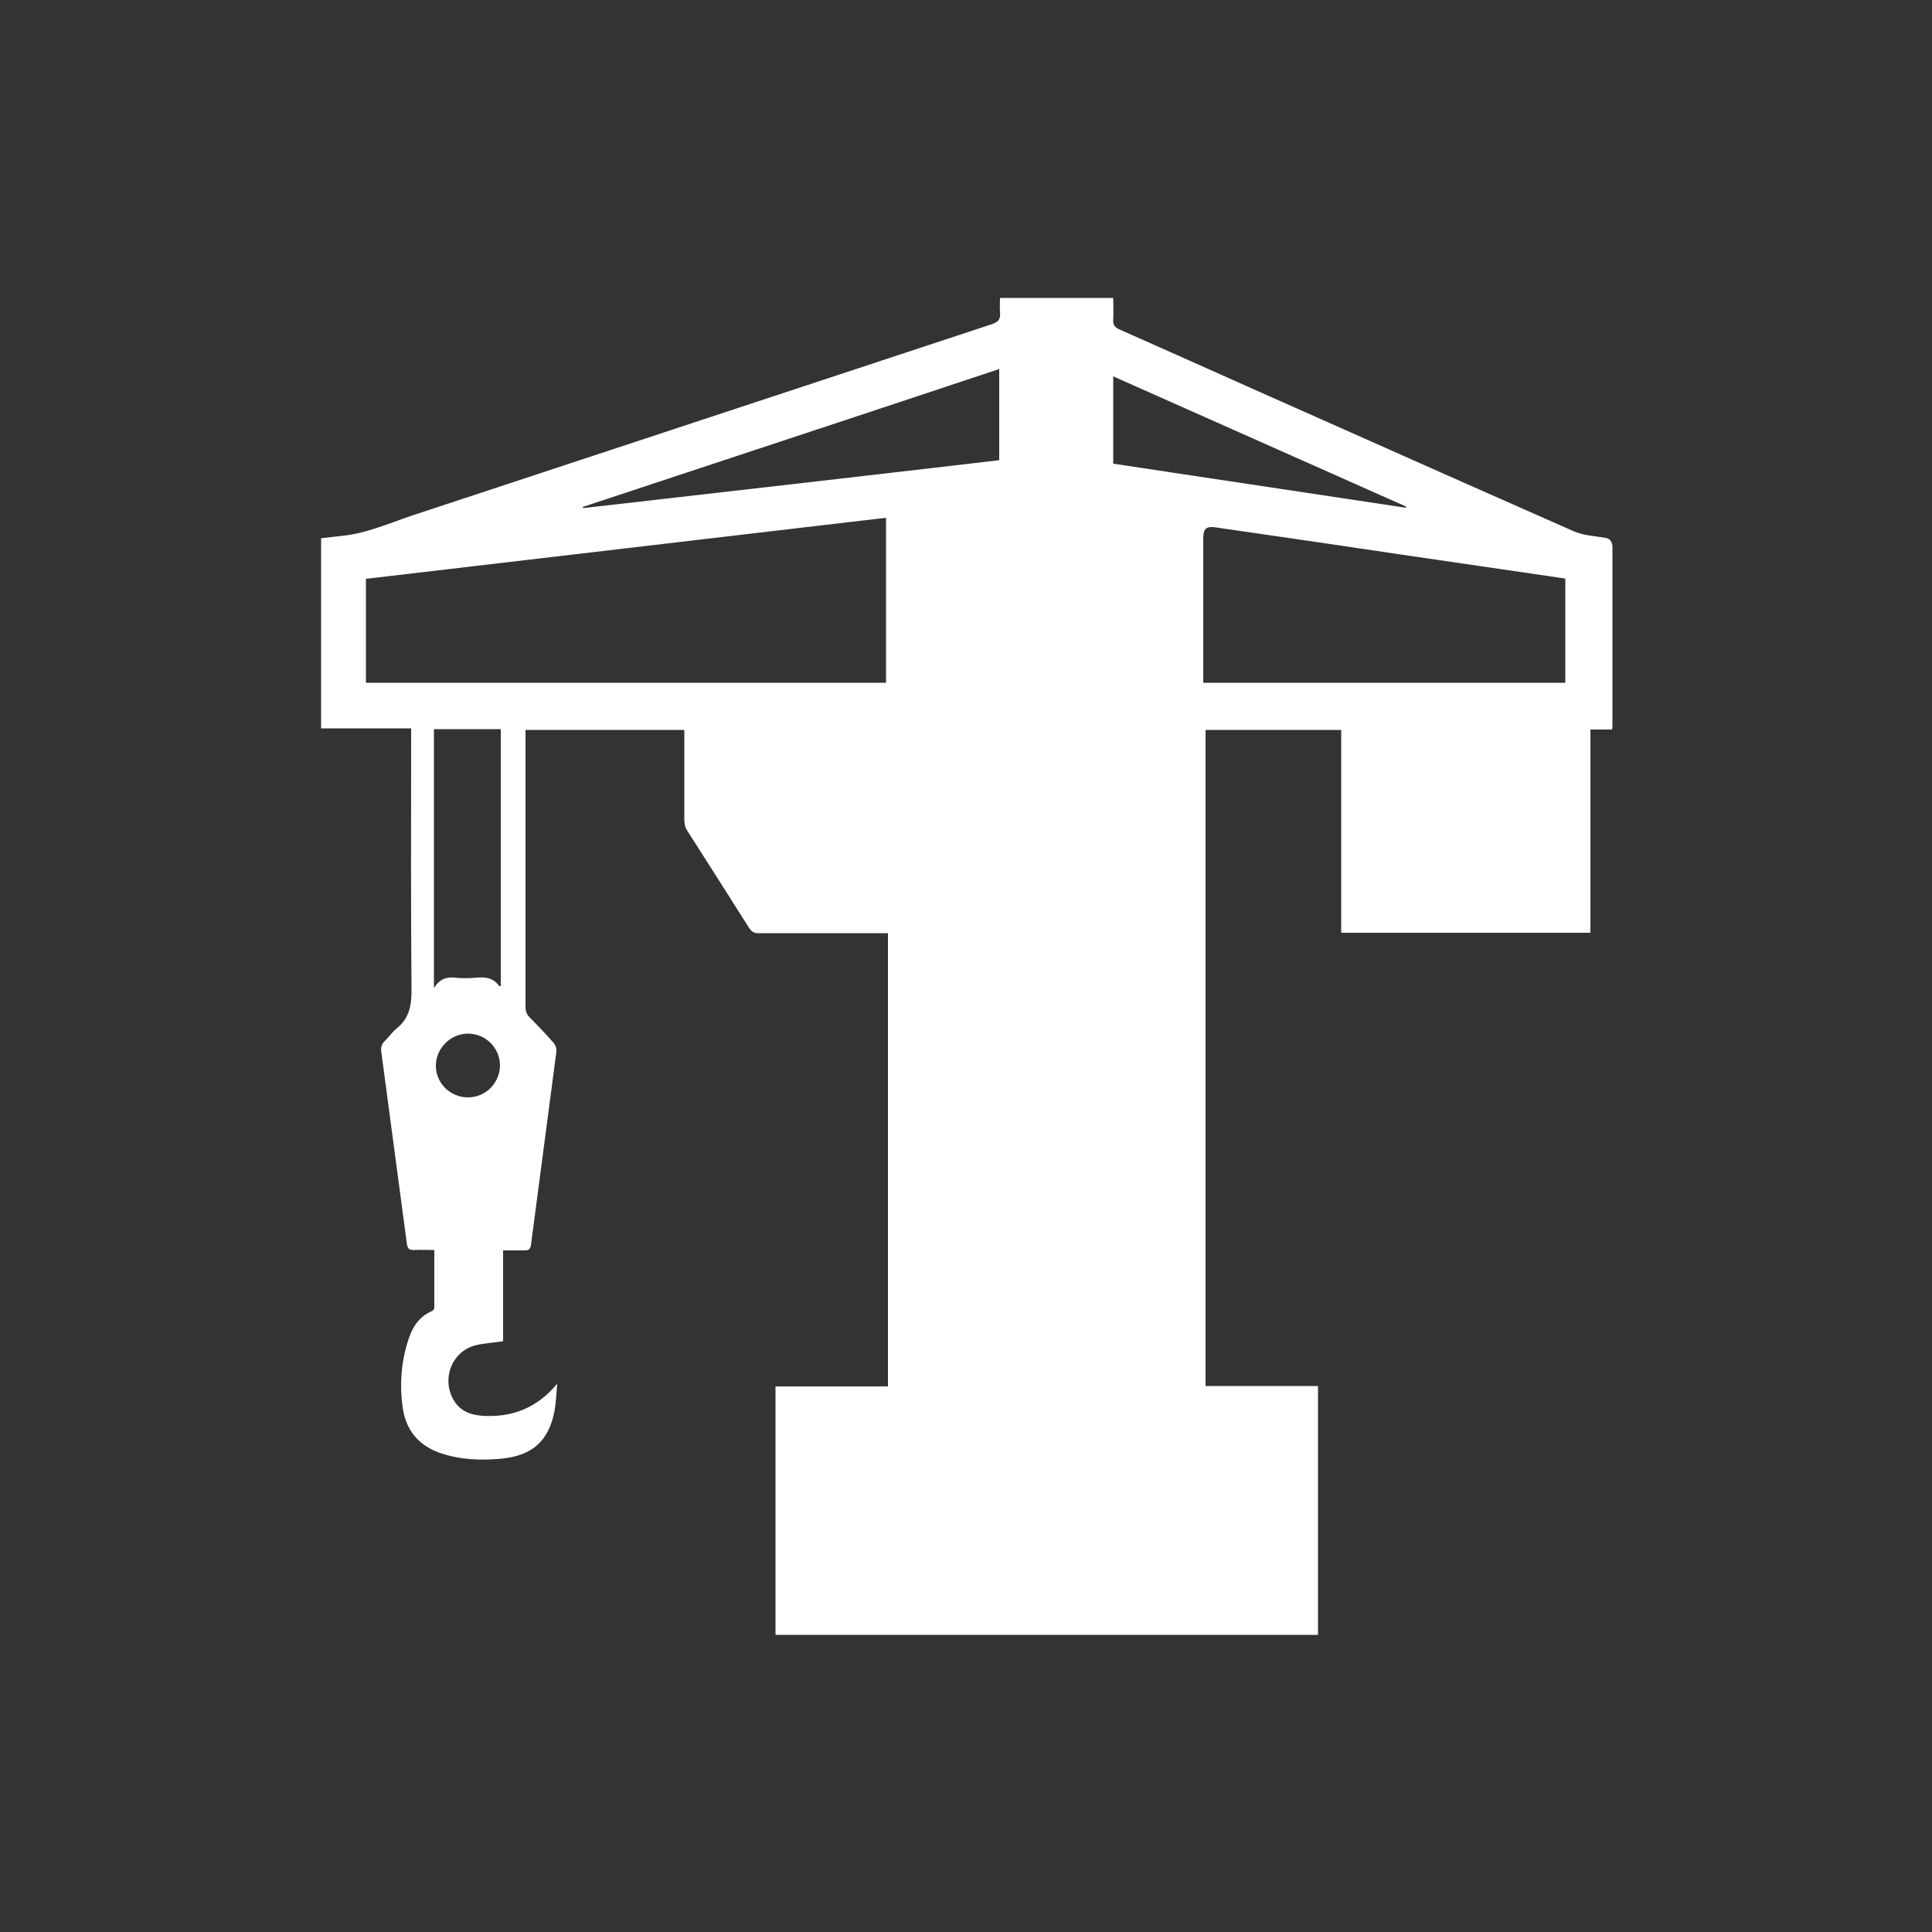<?xml version="1.0" encoding="utf-8"?>
<!-- Generator: Adobe Illustrator 18.1.0, SVG Export Plug-In . SVG Version: 6.00 Build 0)  -->
<svg version="1.1" xmlns="http://www.w3.org/2000/svg" xmlns:xlink="http://www.w3.org/1999/xlink" x="0px" y="0px"
	 viewBox="0 0 500 500" enable-background="new 0 0 500 500" xml:space="preserve">
<rect x="0" y="0" width="500" height="500" fill="#333333" stroke="none"/>
<g id="Слой_1">
	<g>
		<path fill="#FFFFFF" d="M415.5,139.2c-2.8-0.5-5.7-0.6-8.2-1.7c-21.8-9.6-43.6-19.3-65.4-29c-17.4-7.7-34.7-15.5-52.1-23.2
			c-1.4-0.6-1.8-1.3-1.7-2.7c0.1-1.8,0-3.6,0-5.5c-9.8,0-19.5,0-29.3,0c0,1.2-0.1,2.5,0,3.7c0.2,1.8-0.4,2.5-2.1,3.1
			c-50.1,16.5-100.2,33.1-150.3,49.6c-5.9,2-11.7,4.6-18.1,5.2c-1.7,0.2-3.5,0.4-5.2,0.6c0,16.4,0,32.7,0,49.2c7.8,0,15.4,0,23.3,0
			c0,0.9,0,1.6,0,2.3c0,21.8-0.1,43.6,0.1,65.5c0,4-0.6,7.3-3.9,9.9c-1.1,0.9-1.9,2.1-2.9,3.1c-1,0.9-1.2,1.9-1,3.1
			c2.2,16.5,4.4,33,6.6,49.5c0.2,1.4,0.7,1.6,1.9,1.6c1.7-0.1,3.4,0,5.2,0c0,5.2,0,10,0,14.9c0,0.3-0.3,0.8-0.6,0.9
			c-3.6,1.5-5.3,4.6-6.3,8c-1.7,5.5-2.1,11.2-1.3,16.9c0.8,5.8,4,9.8,9.6,11.8c5.2,1.8,10.6,2,16,1.5c8-0.8,12.2-4.6,13.7-12.3
			c0.4-2.3,0.5-4.7,0.7-7.1c-5.2,6.3-11.7,8.8-19.4,8.3c-2.7-0.2-5.2-1-6.9-3.3c-4-5.6-1.2-13.5,5.4-15c2.2-0.5,4.5-0.6,6.9-1
			c0-7.8,0-15.6,0-23.5c2,0,3.8,0,5.7,0c0.9,0,1.3-0.3,1.5-1.3c2.2-16.7,4.4-33.4,6.6-50.2c0.1-0.8-0.3-1.8-0.9-2.4
			c-1.9-2.2-3.9-4.2-5.9-6.3c-0.9-0.8-1.2-1.7-1.2-2.9c0-23.2,0-46.5,0-69.7c0-0.6,0-1.3,0-1.9c13.8,0,27.3,0,41.1,0
			c0,0.8,0,1.5,0,2.2c0,7.1,0,14.1,0,21.2c0,1,0.3,2.1,0.9,2.9c5.3,8.3,10.6,16.6,15.9,25c0.7,1,1.4,1.4,2.6,1.3
			c10.5,0,20.9,0,31.4,0c0.6,0,1.2,0,1.9,0c0,39.2,0,78.2,0,117.3c-9.8,0-19.4,0-29.1,0c0,21.5,0,42.9,0,64.3c46.9,0,93.6,0,140.4,0
			c0-21.5,0-42.9,0-64.4c-9.8,0-19.4,0-29.1,0c0-56.7,0-113.2,0-169.8c11.7,0,23.3,0,35.1,0c0,17.6,0,35.1,0,52.5
			c21.6,0,43,0,64.5,0c0-17.6,0-35,0-52.6c2,0,3.8,0,5.6,0c0.1-0.5,0.1-0.9,0.1-1.2c0-15.5,0-30.9,0-46.4
			C417,139.8,416.5,139.4,415.5,139.2z M288.1,97.4c25.4,11.3,50.6,22.5,75.8,33.7c0,0.1-0.1,0.2-0.1,0.3
			c-25.2-3.8-50.4-7.6-75.7-11.4C288.1,112.6,288.1,105.2,288.1,97.4z M121.1,284c-4.6,0-8.3-3.7-8.3-8.2c0-4.5,3.8-8.3,8.3-8.3
			c4.6,0,8.3,3.7,8.3,8.3C129.3,280.3,125.7,284,121.1,284z M129.6,255.2c-0.2,0-0.3,0-0.4,0c-1.4-2-3.3-2.4-5.7-2.2
			c-2,0.2-4,0.2-6,0c-2.2-0.2-3.8,0.5-5.2,2.7c0-22.6,0-44.7,0-67c5.8,0,11.5,0,17.3,0C129.6,210.9,129.6,233,129.6,255.2z
			 M229.3,176.7c-44.8,0-89.7,0-134.6,0c0-9,0-17.8,0-26.9c44.9-5.3,89.7-10.5,134.6-15.8C229.3,148.3,229.3,162.4,229.3,176.7z
			 M150.9,131.5c0-0.1,0-0.2-0.1-0.3c35.9-11.9,71.8-23.7,107.8-35.7c0,7.9,0,15.7,0,23.6C222.7,123.3,186.8,127.4,150.9,131.5z
			 M405.1,176.7c-31.2,0-62.3,0-93.7,0c0-0.7,0-1.3,0-1.8c0-11.9,0-23.8,0-35.6c0-2.5,0.8-3.2,3.3-2.8c15.9,2.3,31.8,4.6,47.8,7
			c13.9,2,27.8,4.1,41.7,6.1c0.3,0,0.6,0.1,0.9,0.2C405.1,158.8,405.1,167.7,405.1,176.7z"/>
	</g>
</g>
<g id="Слой_2">
</g>
</svg>
